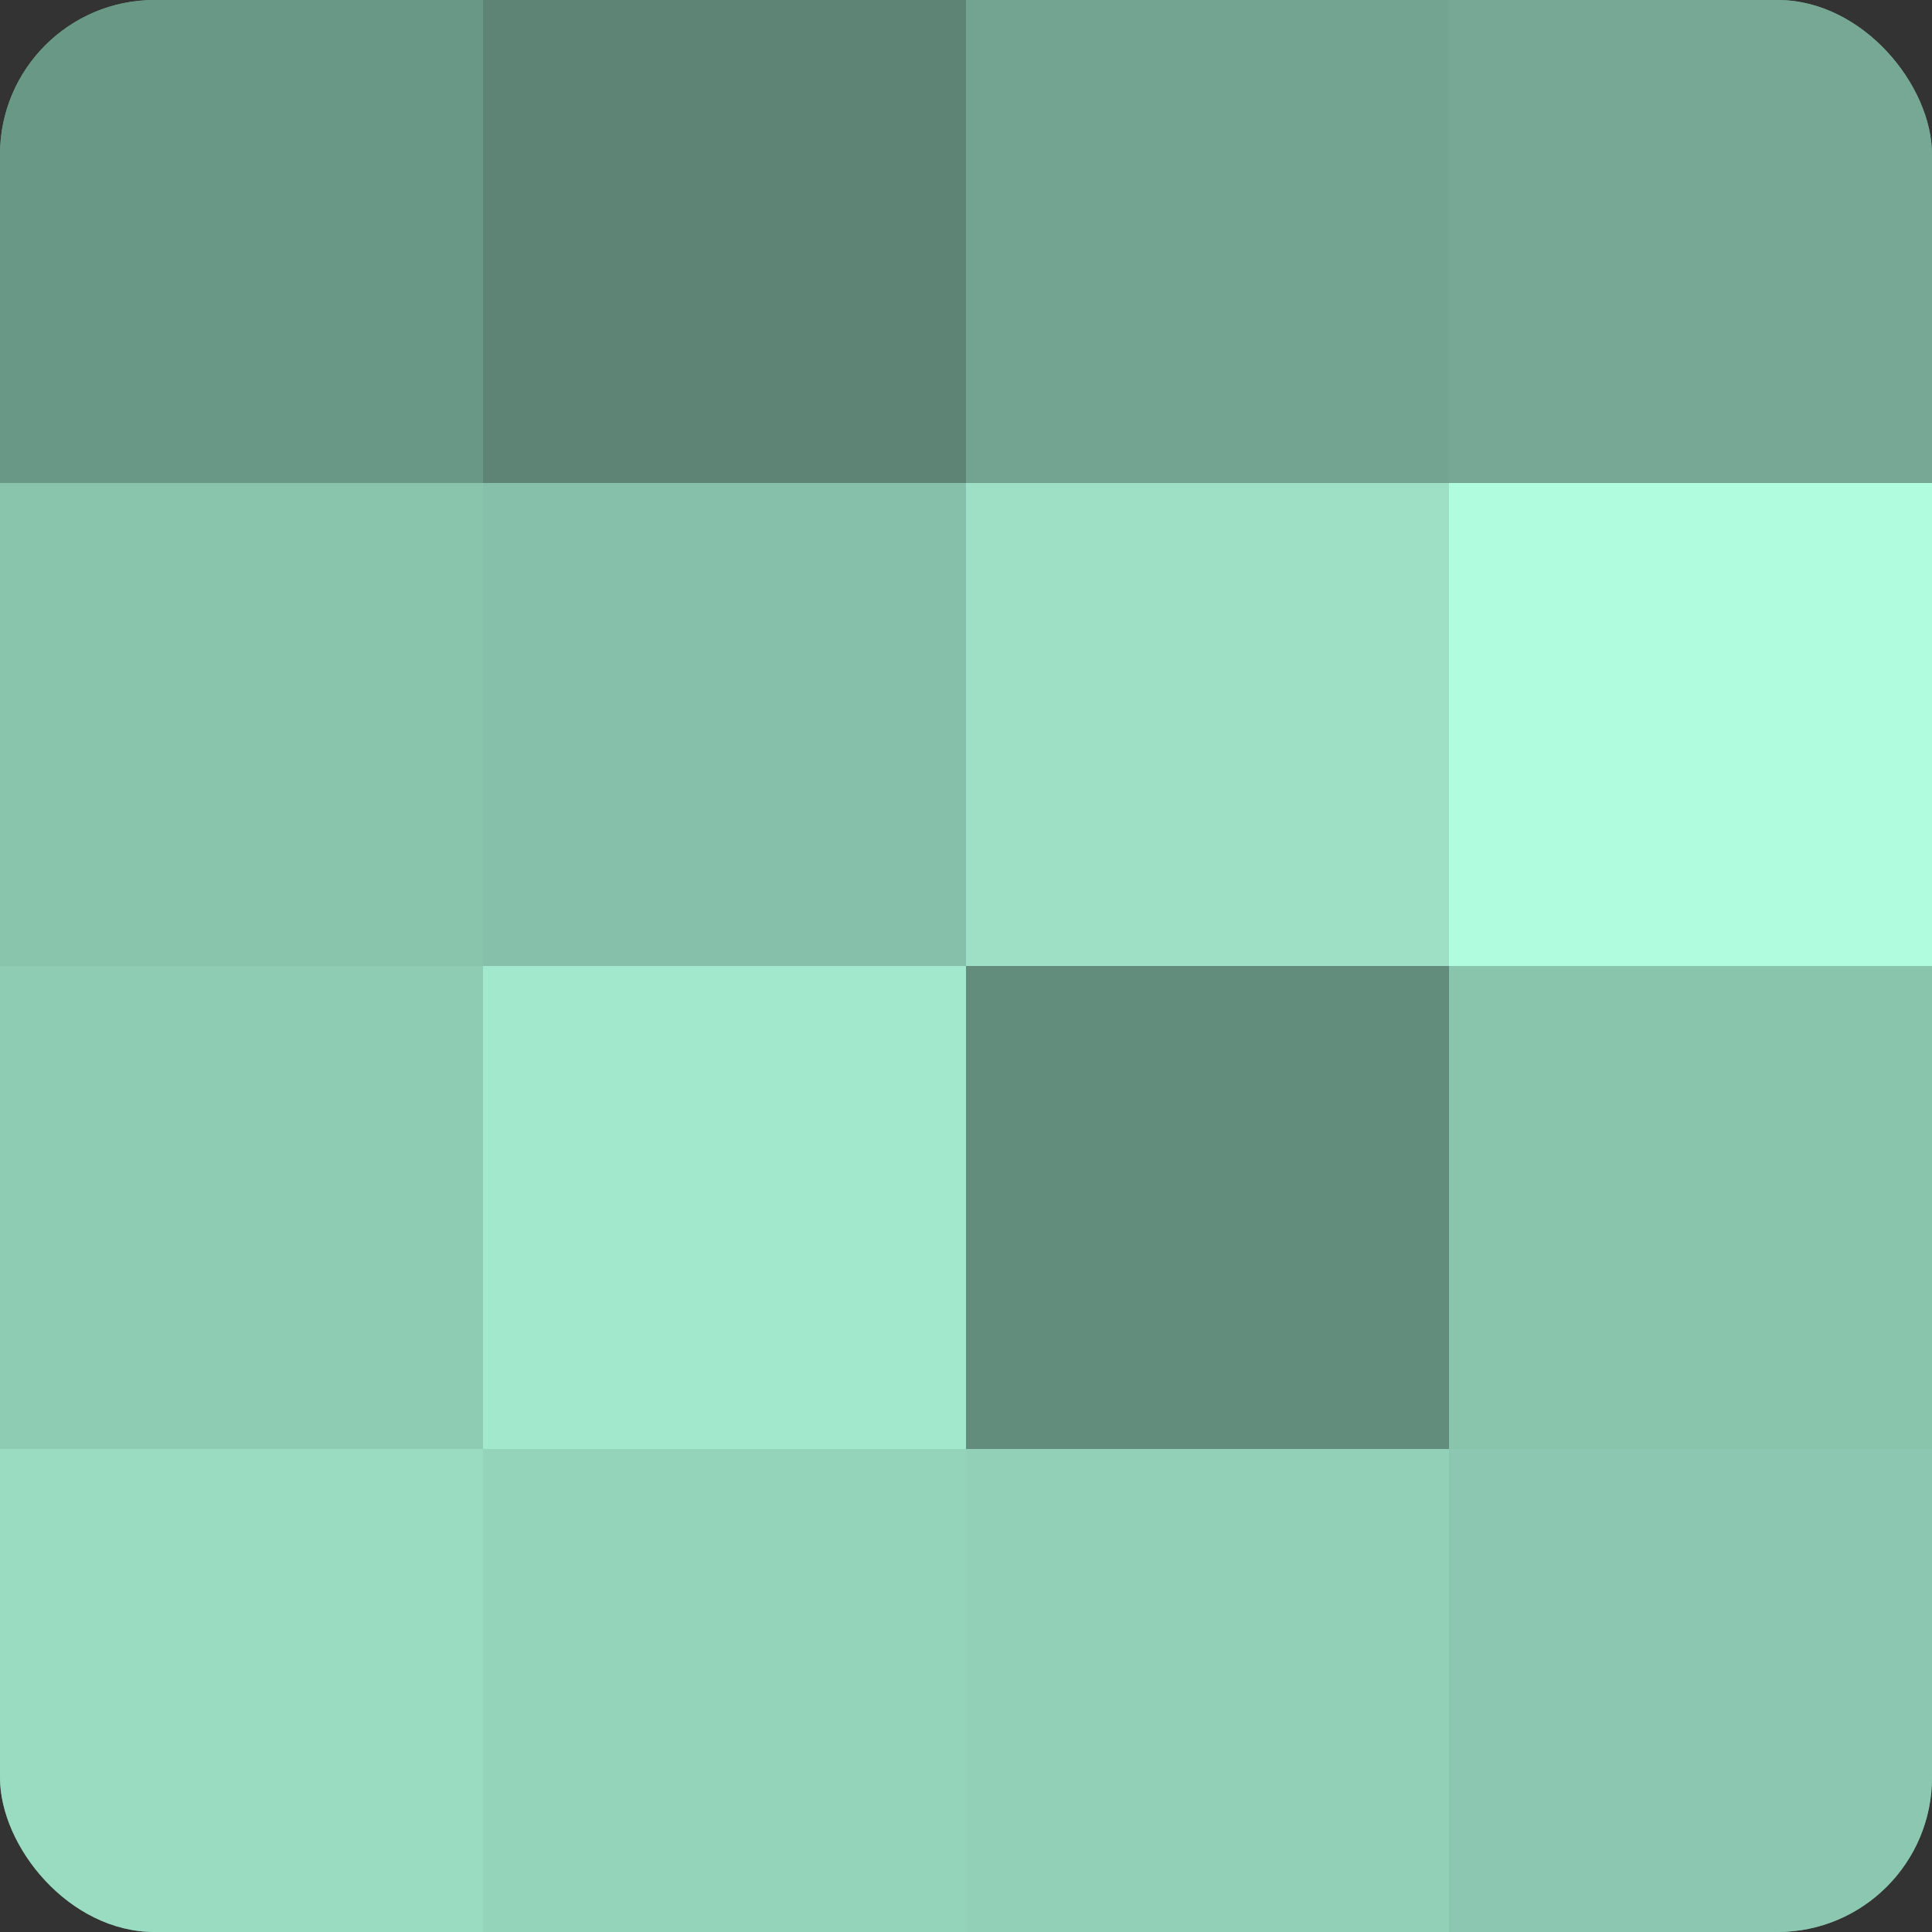 <?xml version="1.0" encoding="UTF-8"?>
<svg xmlns="http://www.w3.org/2000/svg" width="60" height="60" viewBox="0 0 100 100" preserveAspectRatio="xMidYMid meet"><rect x="0" y="0" width="100" height="100" fill="#333333" stroke="none"/><defs><clipPath id="c" width="100" height="100"><rect width="100" height="100" rx="8" ry="8"/></clipPath></defs><g clip-path="url(#c)"><rect width="100" height="100" fill="#70a08e"/><rect width="25" height="25" fill="#6a9886"/><rect y="25" width="25" height="25" fill="#89c4ad"/><rect y="50" width="25" height="25" fill="#8fccb4"/><rect y="75" width="25" height="25" fill="#9adcc2"/><rect x="25" width="25" height="25" fill="#5d8475"/><rect x="25" y="25" width="25" height="25" fill="#86c0aa"/><rect x="25" y="50" width="25" height="25" fill="#a2e8cd"/><rect x="25" y="75" width="25" height="25" fill="#94d4bb"/><rect x="50" width="25" height="25" fill="#73a491"/><rect x="50" y="25" width="25" height="25" fill="#9de0c6"/><rect x="50" y="50" width="25" height="25" fill="#628c7c"/><rect x="50" y="75" width="25" height="25" fill="#92d0b8"/><rect x="75" width="25" height="25" fill="#76a895"/><rect x="75" y="25" width="25" height="25" fill="#b0fcdf"/><rect x="75" y="50" width="25" height="25" fill="#89c4ad"/><rect x="75" y="75" width="25" height="25" fill="#8cc8b1"/></g></svg>
